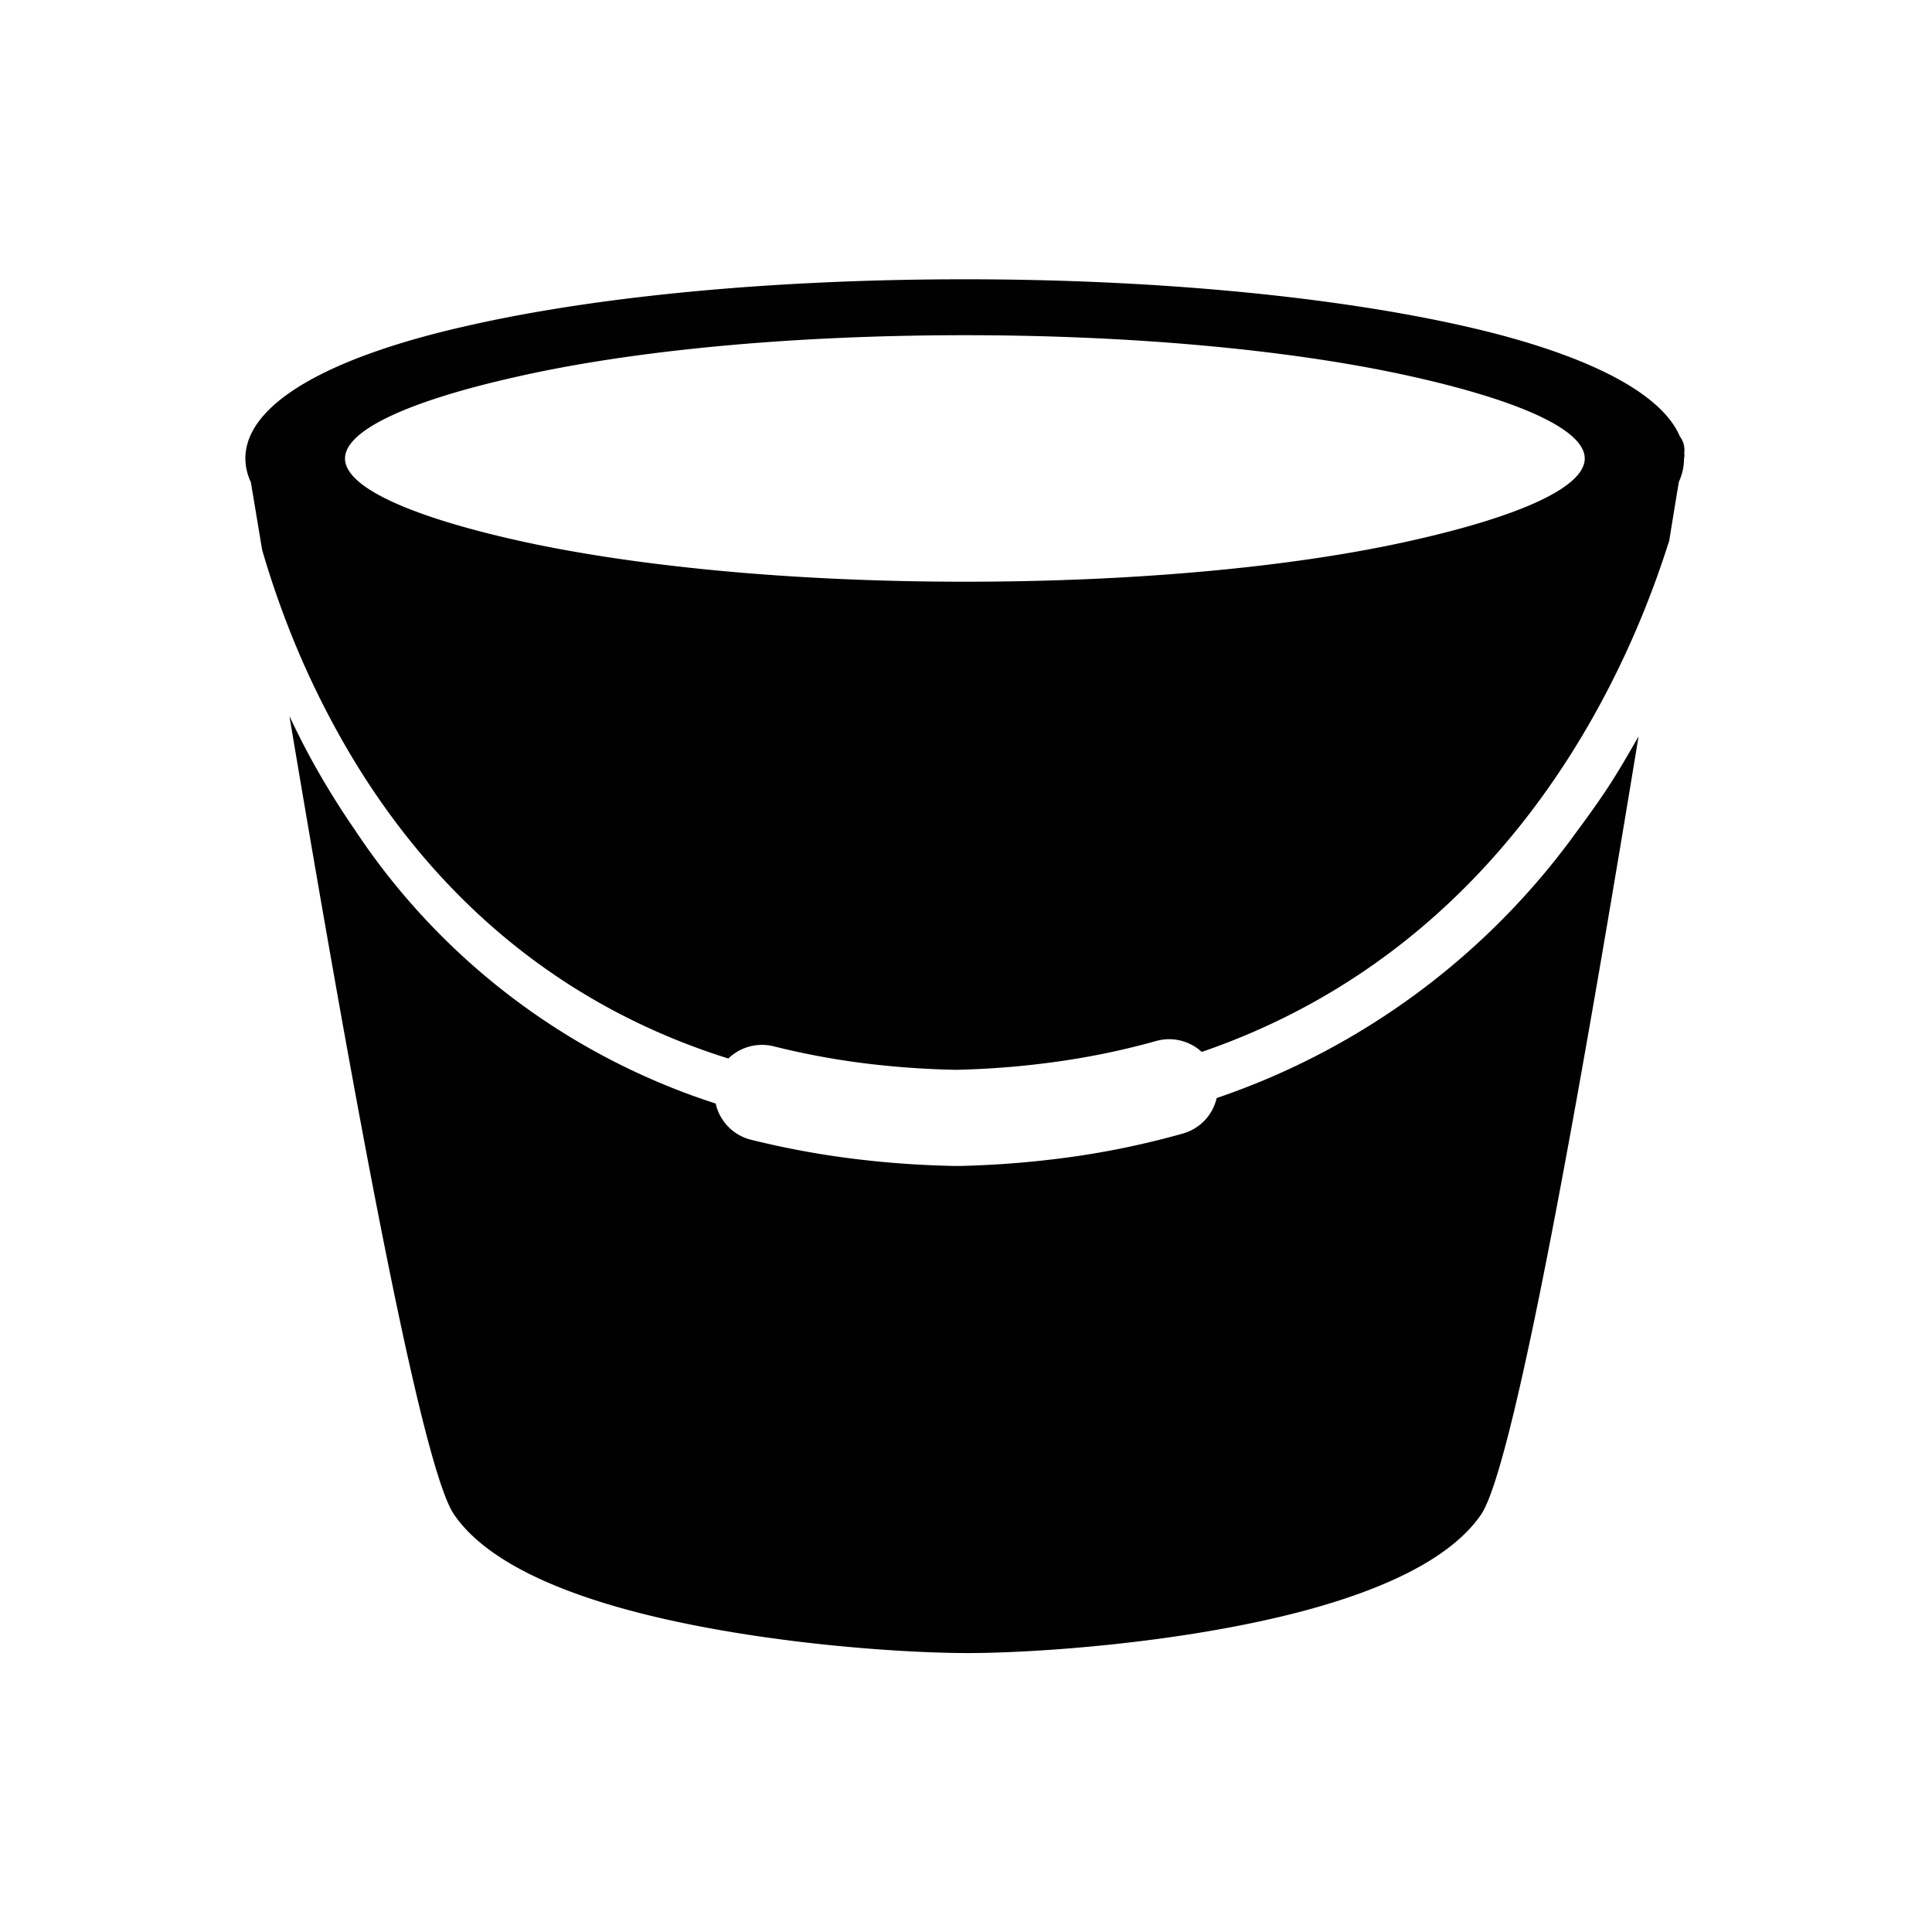 <svg viewBox="0 0 222.82 222.82" xmlns="http://www.w3.org/2000/svg"><defs><style>.cls-1{fill:#010101;}</style></defs><g id="ICONS"><path d="M181.86,95.89a84.85,84.85,0,0,1-41.54,30.75,5.54,5.54,0,0,1-3.92,4.1A97.32,97.32,0,0,1,124,133.37a112,112,0,0,1-13.24,1.1c-.24,0-.48,0-.73,0v0a111.62,111.62,0,0,1-12.24-.91,100.9,100.9,0,0,1-11.17-2.11,5.55,5.55,0,0,1-4.08-4.18,78.88,78.88,0,0,1-41.64-31.6A93.93,93.93,0,0,1,35.59,87c-.79-1.48-1.52-2.95-2.21-4.41,5.83,34.73,14.83,86.15,19,92.1h0c3.59,5.23,11.69,8.82,21,11.24,13.78,3.58,30.43,4.72,38.21,4.72s24.43-1.14,38.21-4.72c9.3-2.42,17.39-6,21-11.23h0a2.82,2.82,0,0,0,.18-.29c4.11-7,12.37-55.24,18-89.49-1,1.74-2,3.5-3.13,5.27S183.27,94,181.86,95.89Z" class="cls-1"></path><path d="M194.25,52.21a2.59,2.59,0,0,0-.51-1.88c-2.24-5.26-11.39-9.69-25-12.75-14.75-3.32-35.06-5.37-57.43-5.37s-42.68,2-57.43,5.37c-15.8,3.55-25.58,8.93-25.58,15.3a6.48,6.48,0,0,0,.63,2.73q.54,3.21,1.3,7.8c.82,2.82,1.89,6.06,3.28,9.56A100.11,100.11,0,0,0,39,84.55C47.09,99.16,60.9,114.84,84,122.08a5.58,5.58,0,0,1,5.22-1.41,88.36,88.36,0,0,0,9.92,1.89,101.37,101.37,0,0,0,10.92.82h.12v0h.23a99,99,0,0,0,11.93-1,86.73,86.73,0,0,0,11-2.32,5.56,5.56,0,0,1,5.26,1.26c23.3-8,37.28-24.45,45.48-39.25a105,105,0,0,0,4.69-9.6c1.61-3.77,2.83-7.21,3.75-10.14.42-2.61.79-4.88,1.11-6.77a6.39,6.39,0,0,0,.59-2.66C194.28,52.65,194.27,52.43,194.25,52.21ZM163,62.3c-13.18,3-31.47,4.79-51.71,4.79S72.75,65.26,59.56,62.3c-12.22-2.75-19.77-6.11-19.77-9.42s7.55-6.68,19.77-9.42c13.19-3,31.47-4.8,51.72-4.8s38.53,1.83,51.71,4.8c12.22,2.74,19.78,6.1,19.78,9.42S175.21,59.55,163,62.3Z" class="cls-1"></path></g></svg>